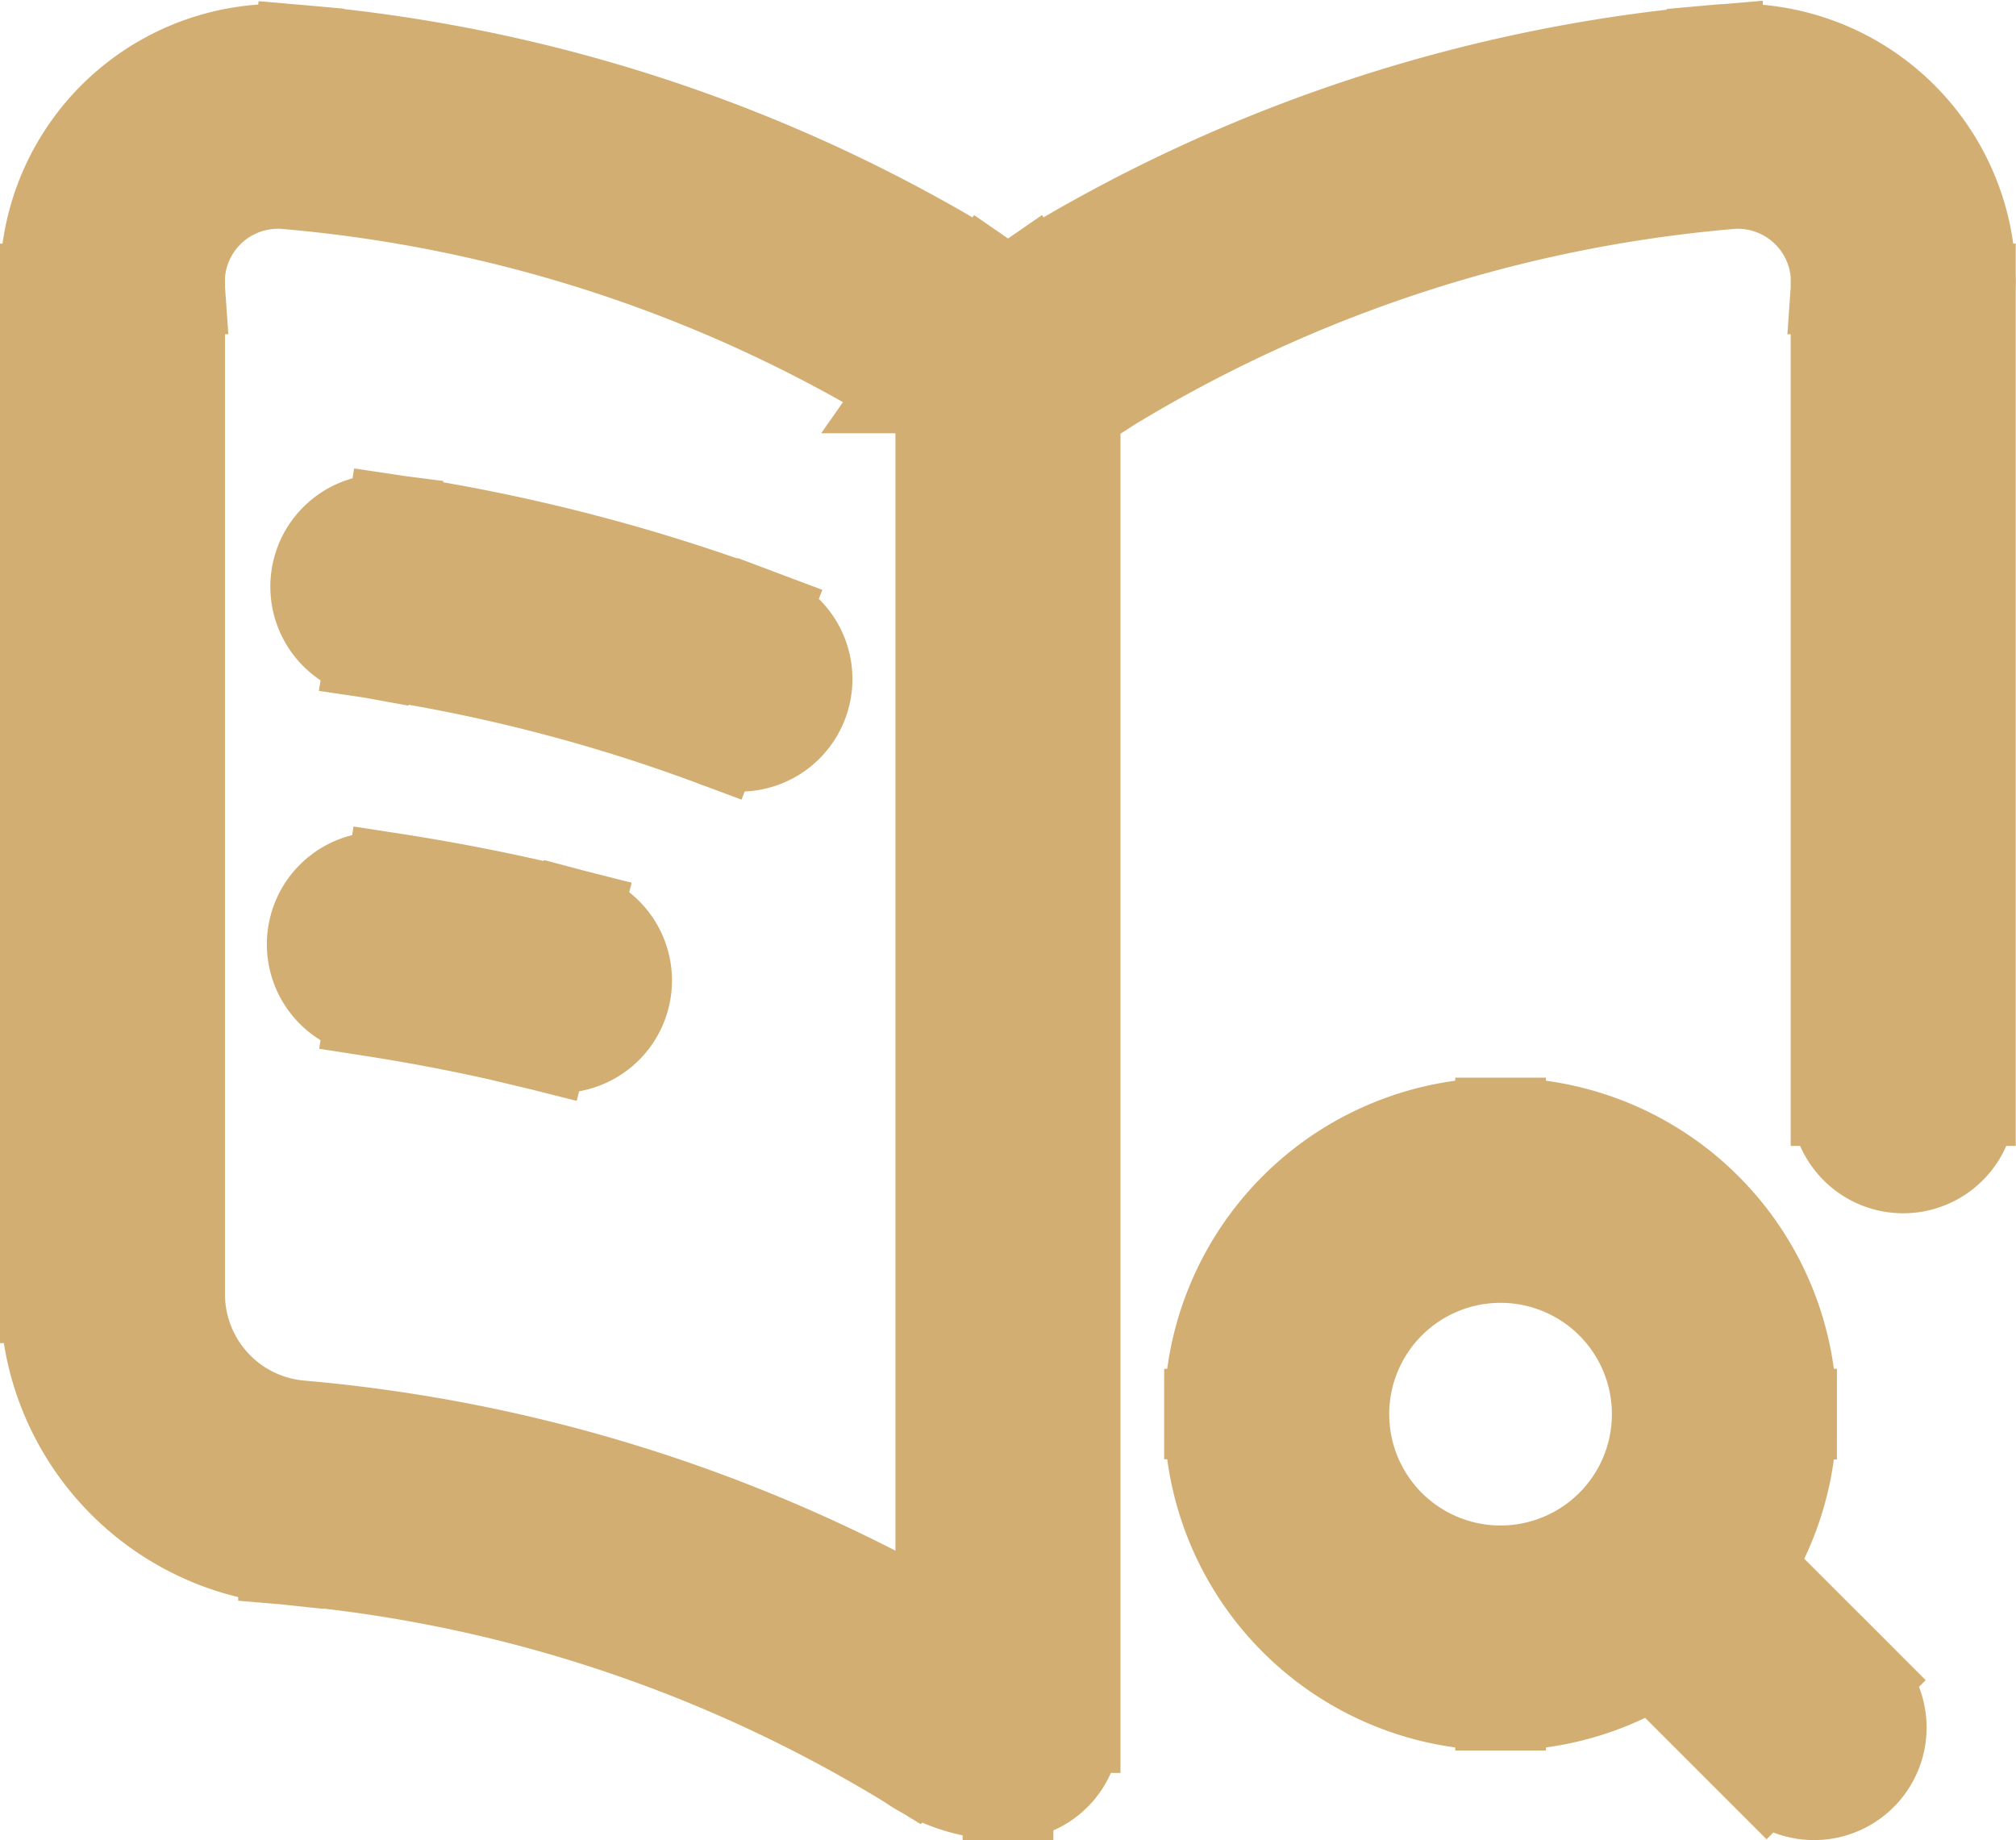 <svg xmlns="http://www.w3.org/2000/svg" width="22.235" height="20.297" viewBox="0 0 22.235 20.297">
  <path id="icon_etude" d="M19.8,18.764a.741.741,0,0,0-1.048,1.048Zm.434,2.529a.741.741,0,0,0,1.048-1.048ZM5.067,7.449A.741.741,0,0,0,4.84,8.913Zm3.57,2.443A.741.741,0,1,0,9.172,8.51Zm3.971-3.886a.741.741,0,0,0-1.482,0Zm-.741,14.762v.741a.741.741,0,0,0,.741-.741ZM3.96,3l.083-.736Zm7.232,2.383.425-.607ZM3.96,18.174l.083-.736Zm7.232,2.383.425-.607ZM19.774,3l-.083-.736ZM12.542,5.385l-.425-.607ZM21,13.855a.741.741,0,0,0,1.482,0ZM5.067,11.4a.741.741,0,1,0-.227,1.464Zm1.681,1.849a.741.741,0,0,0,.362-1.437Zm12.28,4.064A1.728,1.728,0,0,1,17.3,19.04v1.482a3.21,3.21,0,0,0,3.21-3.21ZM17.3,19.04a1.728,1.728,0,0,1-1.728-1.728H14.09a3.21,3.21,0,0,0,3.21,3.21Zm-1.728-1.728A1.728,1.728,0,0,1,17.3,15.584V14.1a3.21,3.21,0,0,0-3.21,3.21ZM17.3,15.584a1.728,1.728,0,0,1,1.728,1.728H20.51A3.21,3.21,0,0,0,17.3,14.1Zm1.452,4.228,1.482,1.482,1.048-1.048L19.8,18.764ZM4.84,8.913a18.606,18.606,0,0,1,3.8.979L9.172,8.51a20.08,20.08,0,0,0-4.1-1.062Zm6.286-2.906V20.769h1.482V6.006ZM3.877,3.738a15.735,15.735,0,0,1,6.89,2.254l.85-1.213A17.17,17.17,0,0,0,4.044,2.266Zm0,15.172a15.735,15.735,0,0,1,6.89,2.254l.85-1.213a17.17,17.17,0,0,0-7.574-2.513ZM1.25,4.9V16.028H2.732V4.9ZM4.044,17.438a1.457,1.457,0,0,1-1.312-1.41H1.25A2.938,2.938,0,0,0,3.877,18.91Zm0-15.172A2.566,2.566,0,0,0,1.25,4.9H2.732A1.087,1.087,0,0,1,3.877,3.738Zm15.648,0a17.171,17.171,0,0,0-7.574,2.513l.85,1.213a15.735,15.735,0,0,1,6.89-2.254ZM21,4.9v8.953h1.482V4.9ZM19.858,3.738A1.087,1.087,0,0,1,21,4.9h1.482a2.566,2.566,0,0,0-2.794-2.636Zm-9.09,2.254a1.921,1.921,0,0,0,2.2,0l-.85-1.213a.44.44,0,0,1-.5,0Zm0,15.172a1.916,1.916,0,0,0,1.1.346V20.028a.434.434,0,0,1-.25-.078Zm-5.927-8.3c.612.095,1.257.221,1.907.385l.362-1.437c-.7-.177-1.392-.312-2.043-.412Z" transform="translate(-0.75 -1.713)" fill="#d3ae72" stroke="#d3ae72" stroke-width="1"/>
</svg>
